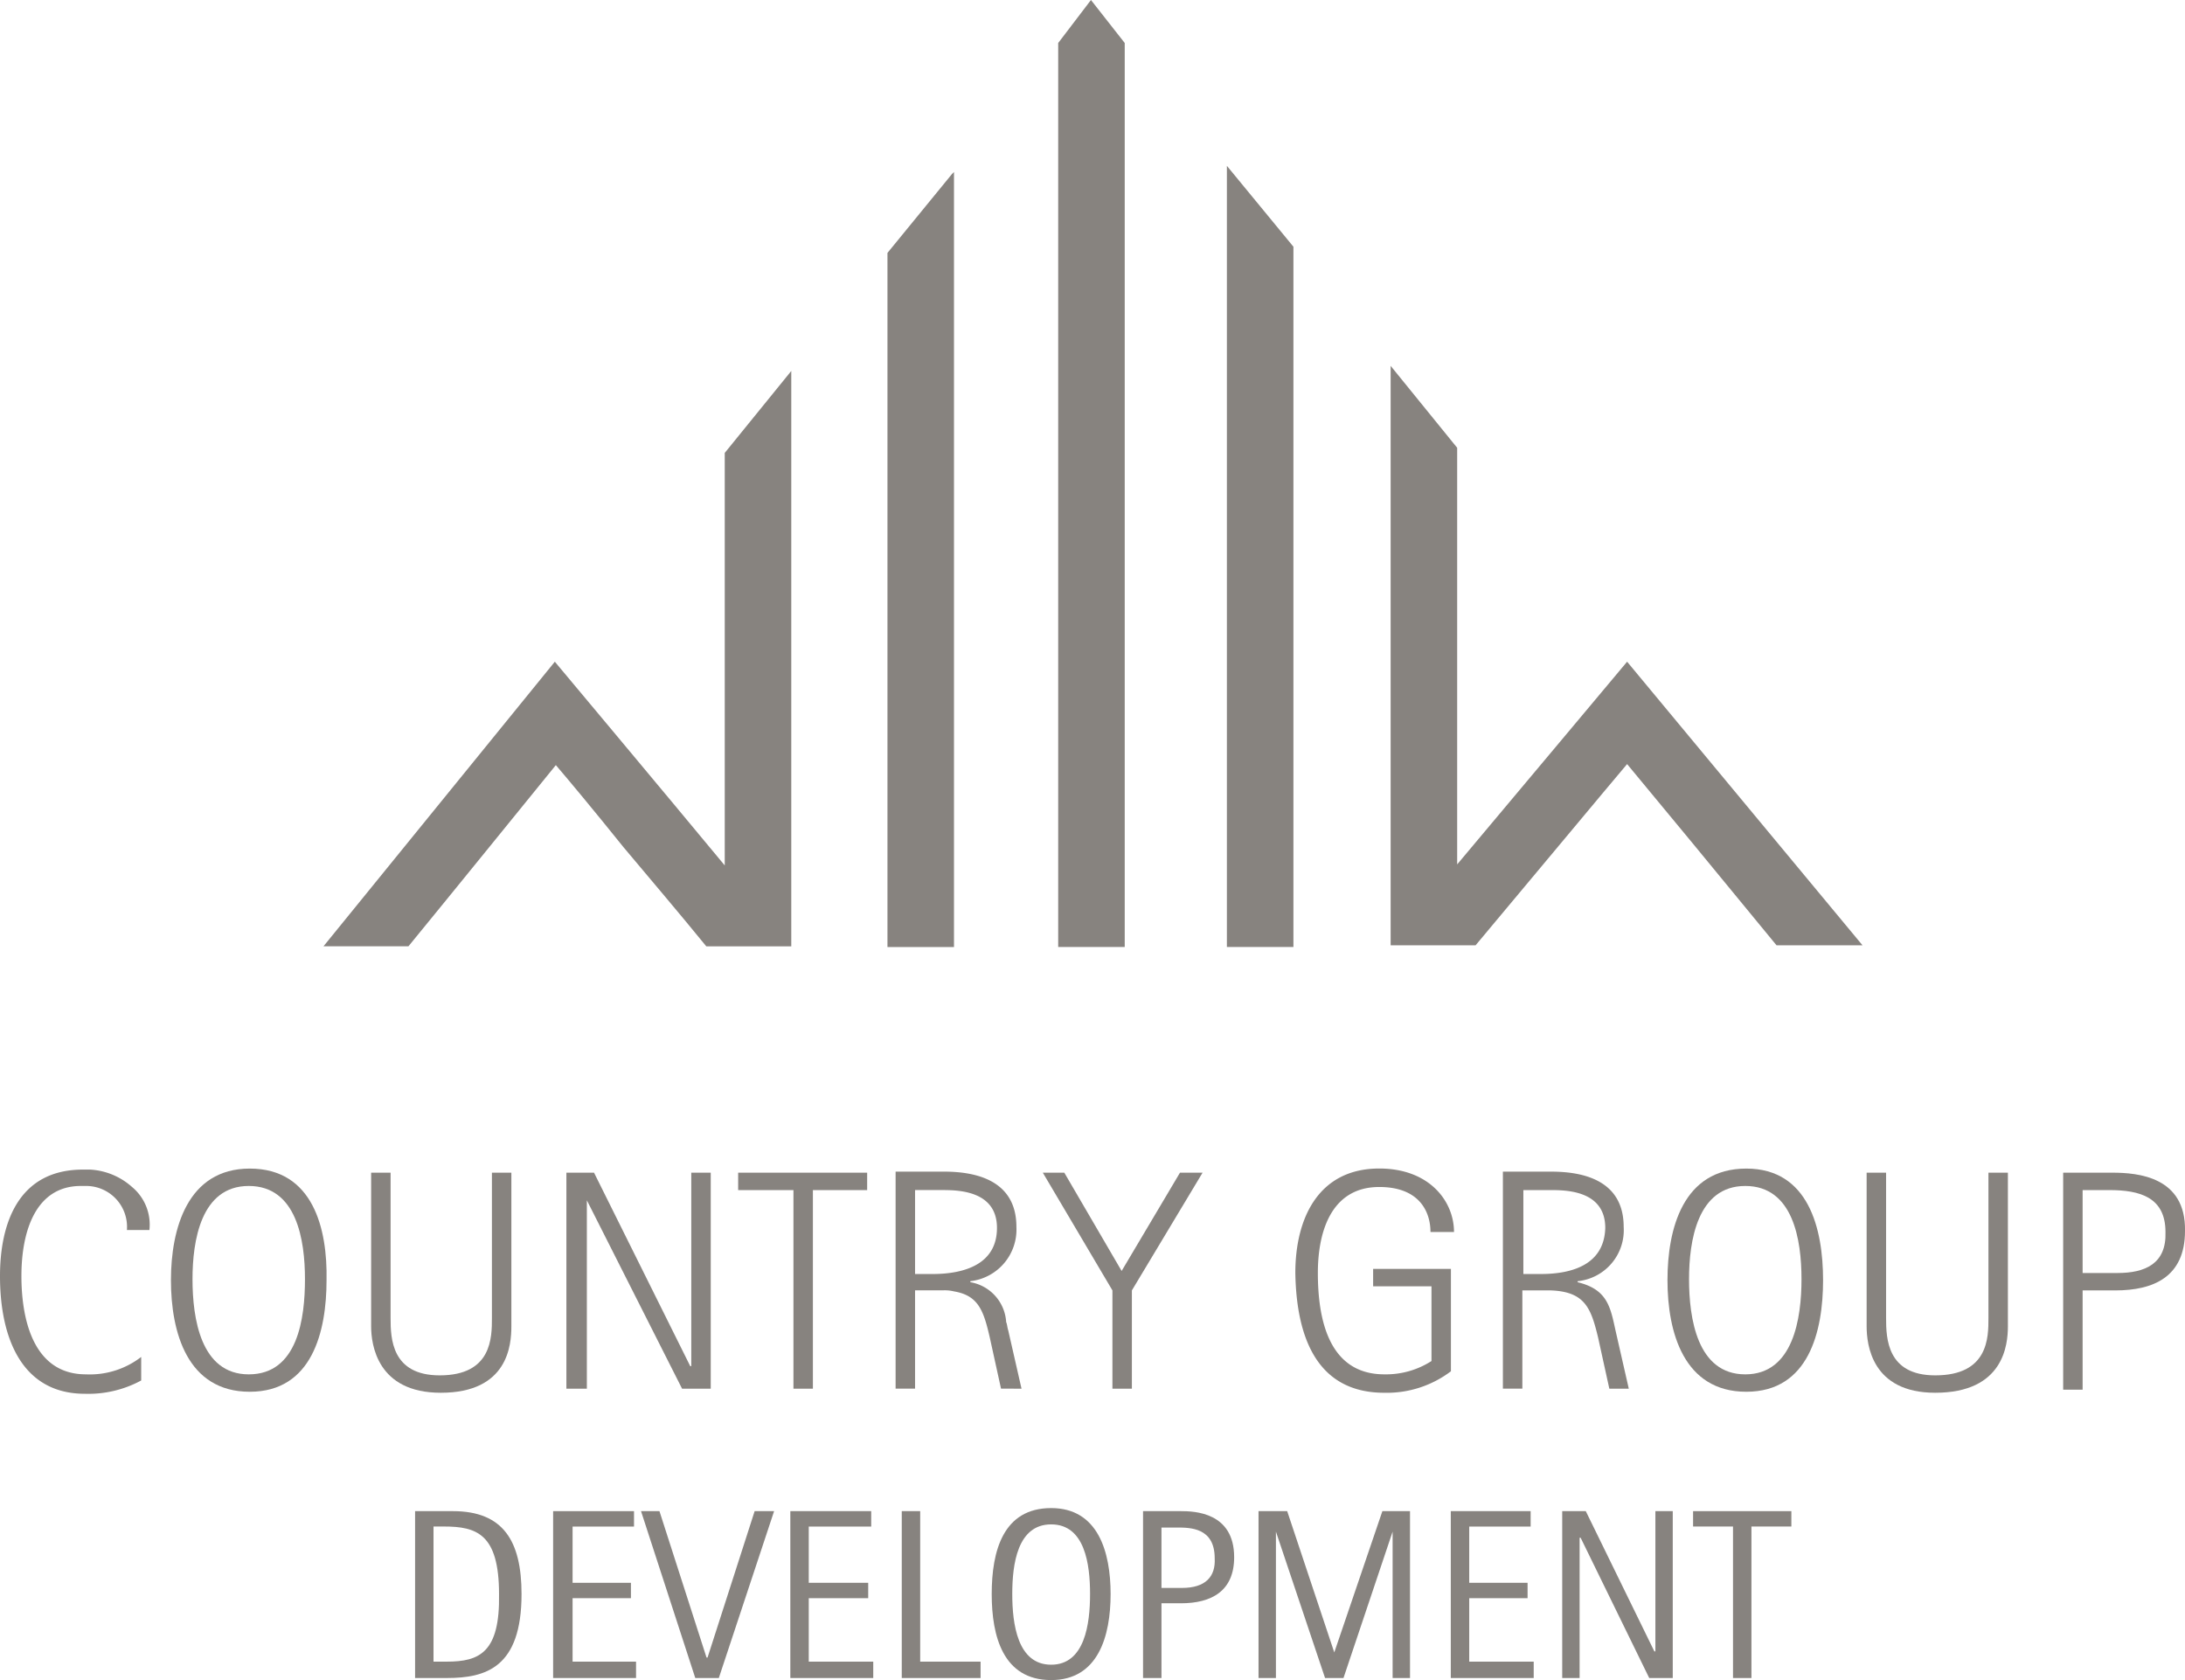 <svg xmlns="http://www.w3.org/2000/svg" width="136" height="104.561" viewBox="0 0 136 104.561"><defs><style>.a{fill:#87837f;}</style></defs><g transform="translate(-155 -2429.7)"><g transform="translate(155 2429.7)"><path class="a" d="M72.4,116.083h3.441v12.361h1.211V116.083h3.377V115H72.4Z" transform="translate(-26.455 -42.017)"/><path class="a" d="M43.157,148.1H40.8v10.385h1.975c2.421,0,4.651-.637,4.651-5.225C47.426,149.948,46.279,148.1,43.157,148.1Zm-.382,9.366h-.828v-8.41h.637c2.039,0,3.441.446,3.441,4.205C46.088,156.893,44.814,157.466,42.775,157.466Z" transform="translate(-14.964 -54.052)"/><path class="a" d="M78.647,153.516h3.7v-.956h-3.7v-3.5h3.887V148.1H77.5v10.385h5.161v-1.019H78.647Z" transform="translate(-28.308 -54.052)"/><path class="a" d="M55.511,153.516h3.632v-.956H55.511v-3.5h3.823V148.1H54.3v10.385h5.161v-1.019h-3.95Z" transform="translate(-19.872 -54.052)"/><path class="a" d="M91.141,65.3V17.064l-.127.127L87,22.1h0V65.3Z" transform="translate(-31.762 -6.36)"/><path class="a" d="M95.637,128.407l-.828-3.632c-.064-.191-.064-.382-.127-.51a2.682,2.682,0,0,0-2.23-2.485v-.064a3.231,3.231,0,0,0,2.867-3.377c0-3.058-2.8-3.441-4.524-3.441H87.8v13.507h1.211v-6.117h1.72a2.389,2.389,0,0,1,.7.064c1.529.255,1.848,1.211,2.23,2.867l.7,3.186Zm-5.543-7.136H89.011v-5.225h1.657c.956,0,3.441,0,3.441,2.357C94.108,120.634,92.133,121.271,90.094,121.271Z" transform="translate(-32.055 -41.981)"/><path class="a" d="M89.547,148.1H88.4v10.385h4.906v-1.019H89.547Z" transform="translate(-32.272 -54.052)"/><path class="a" d="M21.806,114.6c-3.887,0-4.906,3.759-4.906,6.945,0,3.249,1.019,6.945,4.906,6.945s4.779-3.759,4.779-6.945C26.648,118.359,25.756,114.6,21.806,114.6Zm-.064,12.807c-2.995,0-3.5-3.5-3.5-5.925,0-2.357.51-5.8,3.5-5.8s3.5,3.377,3.5,5.8S24.8,127.407,21.742,127.407Z" transform="translate(-6.26 -41.872)"/><path class="a" d="M63.373,127.042h-.064L57.32,115H55.6v13.444h1.274V116.72h0L62.8,128.444h1.784V115H63.373Z" transform="translate(-20.346 -42.017)"/><path class="a" d="M8.419,115.783A4.262,4.262,0,0,0,5.807,114.7H5.361C1.283,114.7.2,118.141.2,121.326c0,3.823,1.338,7.327,5.288,7.327a6.916,6.916,0,0,0,3.5-.828V126.36h0a5.233,5.233,0,0,1-3.441,1.083c-3.377,0-4.014-3.632-4.014-6.117,0-2.8.892-5.607,3.7-5.607h.382a2.547,2.547,0,0,1,2.485,2.74H9.5A3.045,3.045,0,0,0,8.419,115.783Z" transform="translate(-0.2 -41.909)"/><path class="a" d="M37.088,72.408c2.867-3.5,7.518-9.239,9.175-11.277.765.892,2.357,2.8,4.205,5.1,1.657,1.975,3.5,4.141,5.161,6.18h5.288V36.6h0l-4.141,5.1h0V67.374C53.081,62.914,46.2,54.695,46.2,54.695h0L31.8,72.408Z" transform="translate(-11.666 -13.513)"/><path class="a" d="M45.229,124.557V115H44.018v9.047c0,1.211,0,3.568-3.249,3.568-2.995,0-3.058-2.294-3.058-3.568V115H36.5v9.557c0,1.147.382,4.141,4.333,4.141C45.038,128.7,45.229,125.7,45.229,124.557Z" transform="translate(-13.4 -42.018)"/><path class="a" d="M124.341,65.114h0V21.533L120.2,16.5V65.114h4.141Z" transform="translate(-43.835 -6.178)"/><path class="a" d="M100.9,147.8c-2.995,0-3.7,2.676-3.7,5.352,0,2.612.7,5.352,3.7,5.352,2.931,0,3.7-2.74,3.7-5.352S103.826,147.8,100.9,147.8Zm0,9.748c-2.1,0-2.421-2.549-2.421-4.4s.319-4.333,2.421-4.333,2.421,2.485,2.421,4.333S103,157.548,100.9,157.548Z" transform="translate(-35.473 -53.943)"/><path class="a" d="M107.841,2.976h0L105.739.3,103.7,2.976h0v56.26h4.141Z" transform="translate(-37.835 -0.3)"/><path class="a" d="M67.041,157.211h-.064L64.047,148.1H62.9l3.377,10.385h1.465L71.183,148.1H69.972Z" transform="translate(-23.001 -54.052)"/><path class="a" d="M165.8,149.056h2.485v9.43h1.147v-9.43h2.485V148.1H165.8Z" transform="translate(-60.418 -54.052)"/><path class="a" d="M168.206,114.6c-3.95,0-4.906,3.759-4.906,6.945,0,3.249,1.019,6.945,4.906,6.945s4.779-3.759,4.779-6.945S172.093,114.6,168.206,114.6Zm-.064,12.807c-2.995,0-3.5-3.5-3.5-5.925,0-2.357.51-5.8,3.5-5.8s3.5,3.377,3.5,5.8S171.137,127.407,168.142,127.407Z" transform="translate(-59.512 -41.872)"/><path class="a" d="M153.125,125.222l.7,3.186h1.211l-.828-3.632c-.319-1.465-.51-2.549-2.357-2.995v-.064a3.19,3.19,0,0,0,2.867-3.377c0-3.058-2.8-3.441-4.524-3.441H147.2v13.507h1.211v-6.117h1.72C152.3,122.355,152.679,123.374,153.125,125.222Zm-3.568-3.95h-1.083v-5.225h1.657c.956,0,3.441,0,3.441,2.357C153.508,120.634,151.6,121.271,149.557,121.271Z" transform="translate(-53.656 -41.981)"/><path class="a" d="M158.8,156.829h-.064l-4.269-8.729H153v10.385h1.083v-8.729h.064l4.269,8.729h1.465V148.1H158.8Z" transform="translate(-55.764 -54.052)"/><path class="a" d="M151.018,54.513h0s-6.881,8.219-10.577,12.615V41.2h0L136.3,36.1V72.162h5.288c3.632-4.333,8.028-9.621,9.43-11.277,1.593,1.911,6.117,7.391,9.3,11.277h5.352L151.018,54.513Z" transform="translate(-49.743 -13.331)"/><path class="a" d="M205.058,115H202v13.507h1.211v-6.18h2.039c2.357,0,4.333-.828,4.333-3.7C209.646,115.255,206.651,115,205.058,115Zm.319,6.244h-2.166v-5.161h1.657c1.911,0,3.5.446,3.5,2.612C208.435,120.671,207.1,121.244,205.377,121.244Z" transform="translate(-73.583 -42.017)"/><path class="a" d="M190.382,124.047c0,1.211,0,3.568-3.313,3.568-2.995,0-3.058-2.294-3.058-3.568V115H182.8v9.557c0,1.147.319,4.141,4.269,4.141,4.269,0,4.524-2.995,4.524-4.141V115h-1.211v9.047Z" transform="translate(-66.616 -42.018)"/><path class="a" d="M132.443,128.553a6.606,6.606,0,0,0,4.141-1.338v-6.371h-4.842v1.083h3.632v4.651a5.245,5.245,0,0,1-2.931.828c-3.5,0-4.141-3.5-4.141-6.308,0-2.676.892-5.352,3.823-5.352,2.485,0,3.186,1.529,3.186,2.8h1.465c0-1.911-1.529-3.95-4.651-3.95-3.759,0-5.225,3.058-5.225,6.5C126.964,124.985,128.174,128.553,132.443,128.553Z" transform="translate(-46.275 -41.872)"/><path class="a" d="M143.247,153.516h3.632v-.956h-3.632v-3.5h3.823V148.1H142.1v10.385h5.161v-1.019h-4.014Z" transform="translate(-51.799 -54.052)"/><path class="a" d="M128.015,156.893h0l-2.931-8.793H123.3v10.385h1.083v-9.111h0l3.058,9.111h1.147l3.058-9.111h0v9.111h1.083V148.1h-1.72Z" transform="translate(-44.966 -54.052)"/><path class="a" d="M114.357,148.1H112v10.385h1.147v-4.651h1.211c1.911,0,3.313-.765,3.313-2.867C117.671,148.164,115.186,148.1,114.357,148.1Zm.064,4.779h-1.274v-3.759h.956c.828,0,2.357,0,2.357,1.911C116.524,152.178,115.887,152.879,114.421,152.879Z" transform="translate(-40.854 -54.052)"/><path class="a" d="M110.738,115l-3.632,6.117L103.538,115H102.2l4.333,7.327v6.117h1.211v-6.117l4.4-7.327Z" transform="translate(-37.293 -42.017)"/></g></g></svg>
